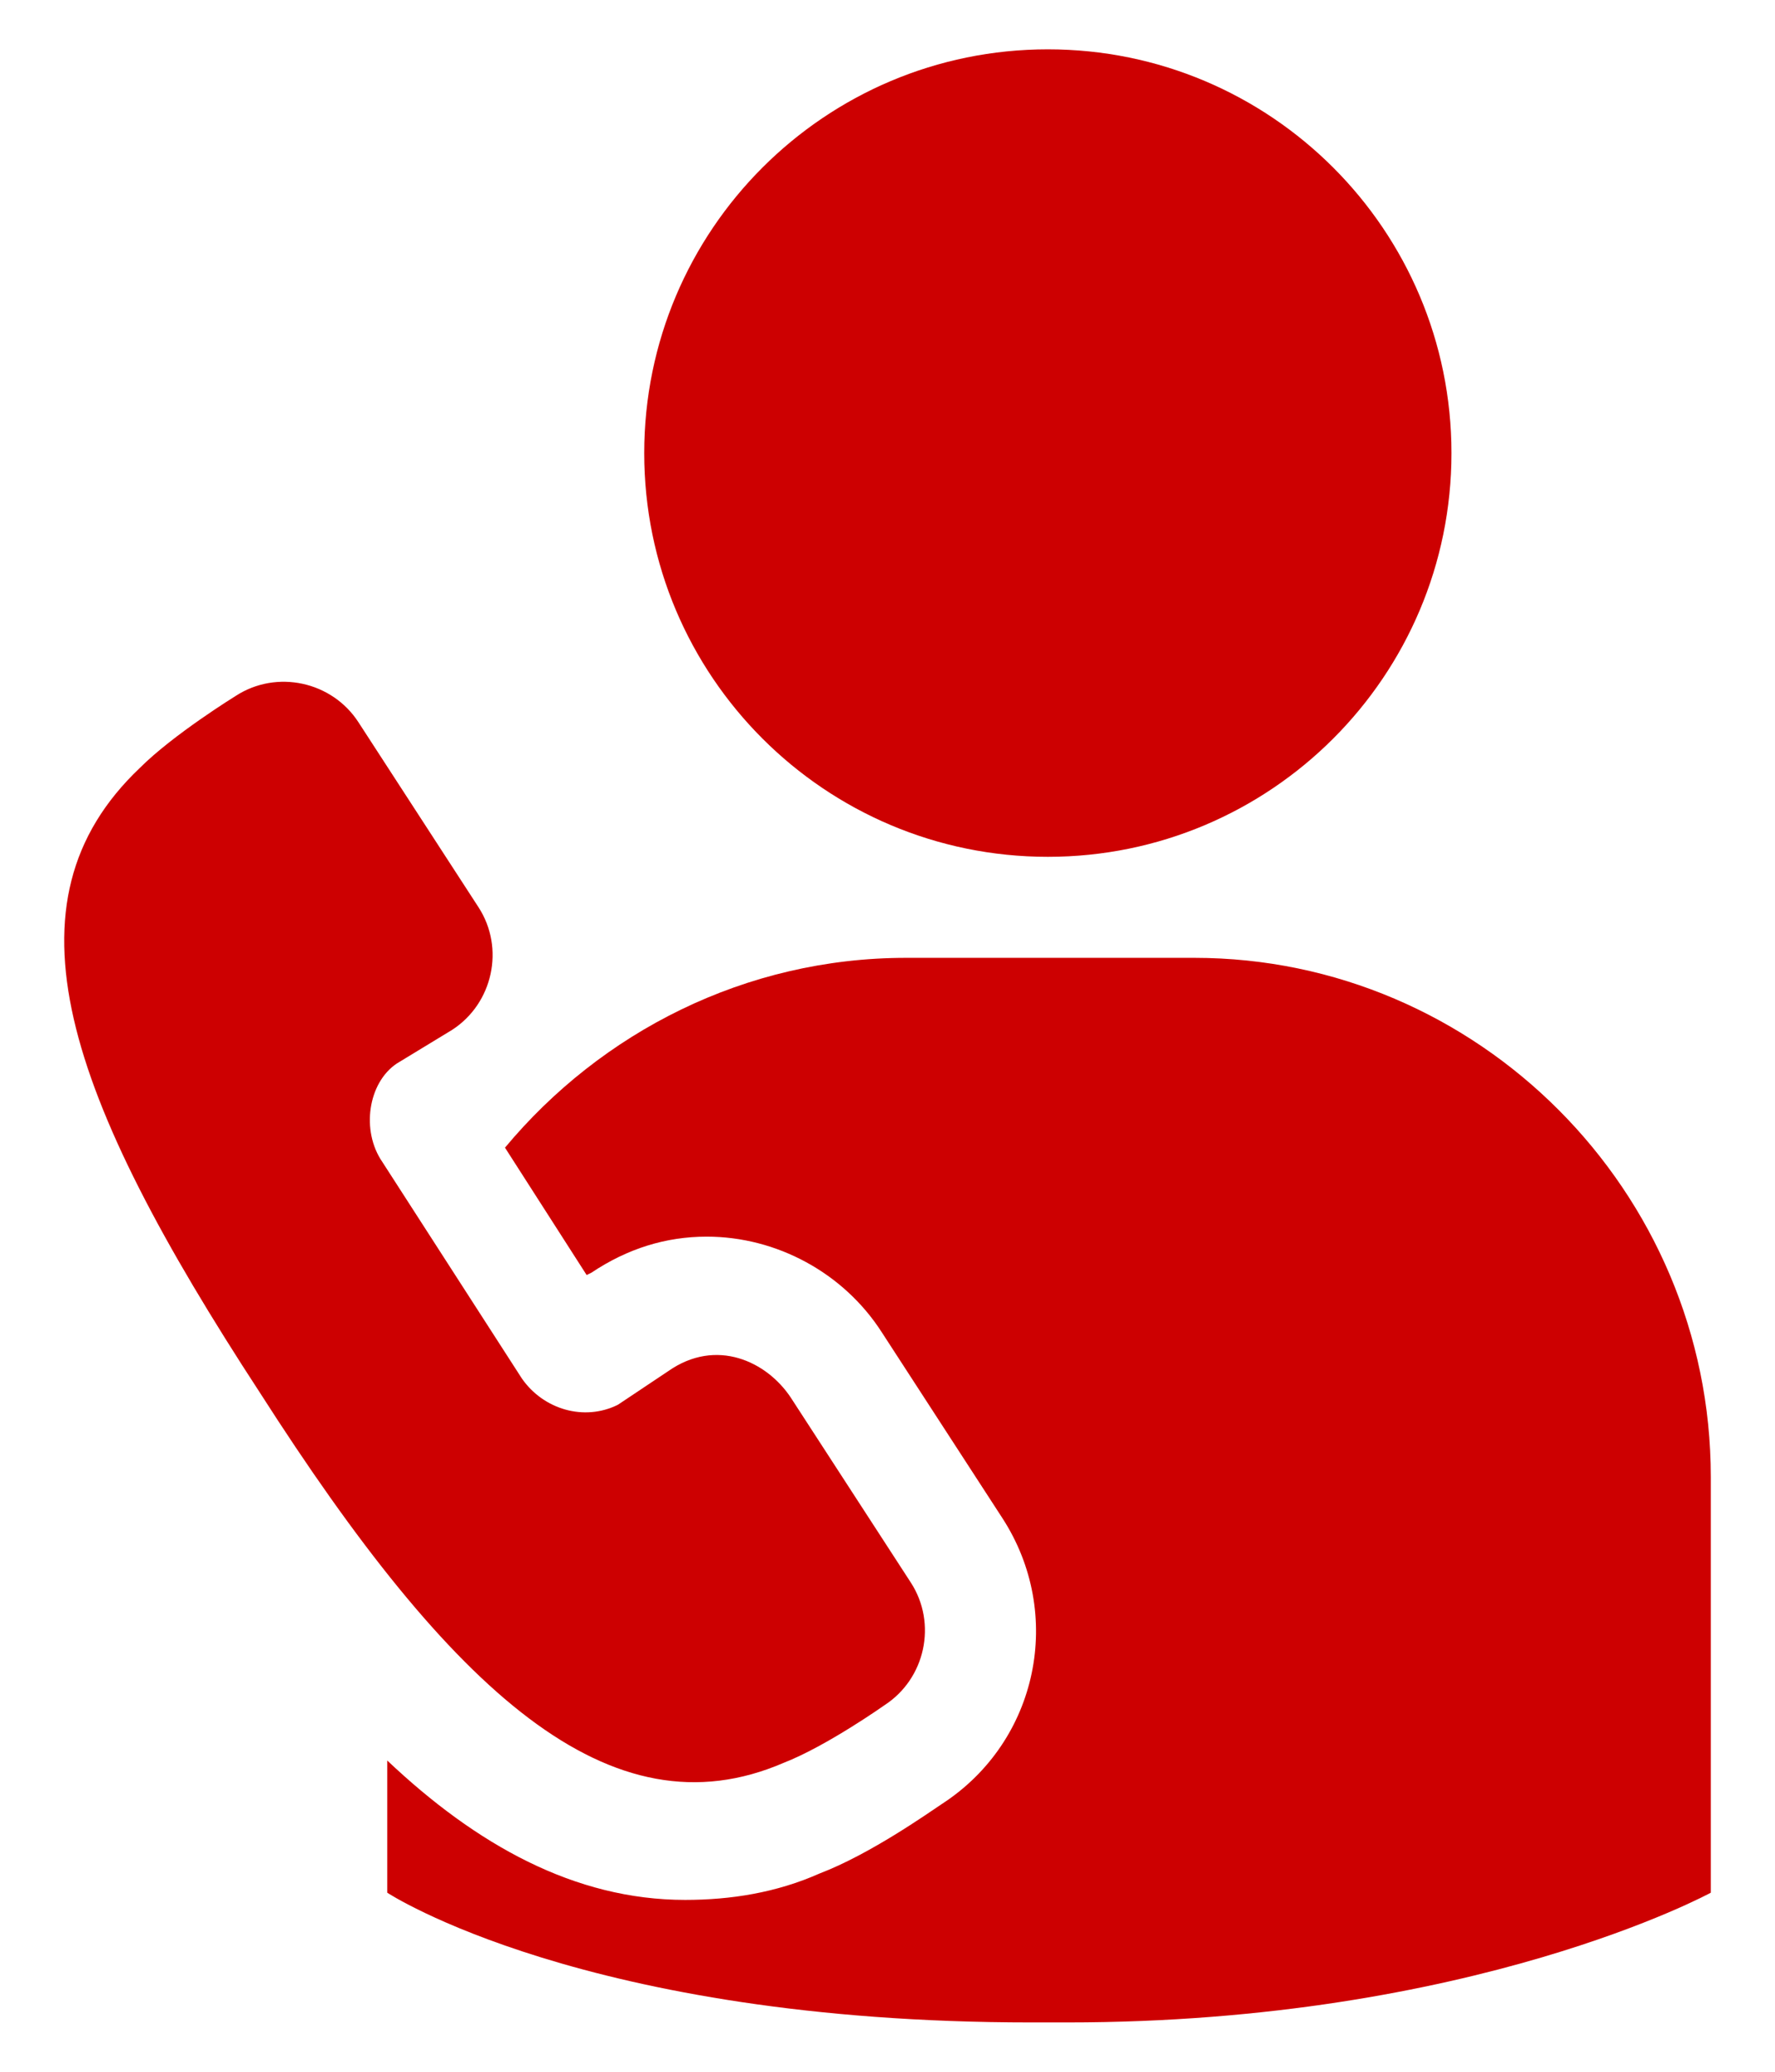 <svg width="18" height="21" viewBox="0 0 18 21" fill="none" xmlns="http://www.w3.org/2000/svg">
<path d="M10.626 0.5C12.886 0.5 14.719 2.332 14.719 4.593C14.719 6.853 12.886 8.685 10.626 8.685C8.366 8.685 6.533 6.853 6.533 4.593C6.533 2.332 8.366 0.5 10.626 0.5ZM7.946 17.869C8.385 17.698 8.97 17.284 8.97 17.284C9.384 17.016 9.505 16.456 9.237 16.042L8.019 14.166C7.776 13.8 7.264 13.557 6.777 13.898L6.266 14.239C5.925 14.409 5.51 14.288 5.291 13.971L3.878 11.779C3.659 11.462 3.732 10.975 4.024 10.78L4.585 10.439C4.999 10.171 5.121 9.611 4.853 9.197L3.635 7.321C3.367 6.907 2.806 6.785 2.392 7.053C2.392 7.053 1.759 7.443 1.418 7.784C-0.019 9.148 0.663 11.097 2.636 14.117C4.585 17.162 6.193 18.624 7.946 17.869Z" fill="#CD0001"/>
<path d="M12.112 9.709H9.189C7.557 9.709 6.095 10.464 5.121 11.633L5.949 12.924L5.998 12.9C6.363 12.656 6.753 12.535 7.167 12.535C7.873 12.535 8.556 12.9 8.945 13.509L10.163 15.385C10.797 16.359 10.529 17.65 9.554 18.284C9.408 18.381 8.823 18.795 8.312 18.99C7.873 19.185 7.411 19.258 6.948 19.258C5.827 19.258 4.829 18.698 3.927 17.845V19.185C3.927 19.185 5.925 20.5 10.456 20.5H10.821C14.938 20.5 17.349 19.185 17.349 19.185V14.971C17.349 12.072 14.986 9.709 12.112 9.709Z" fill="#CD0001"/>
</svg>
